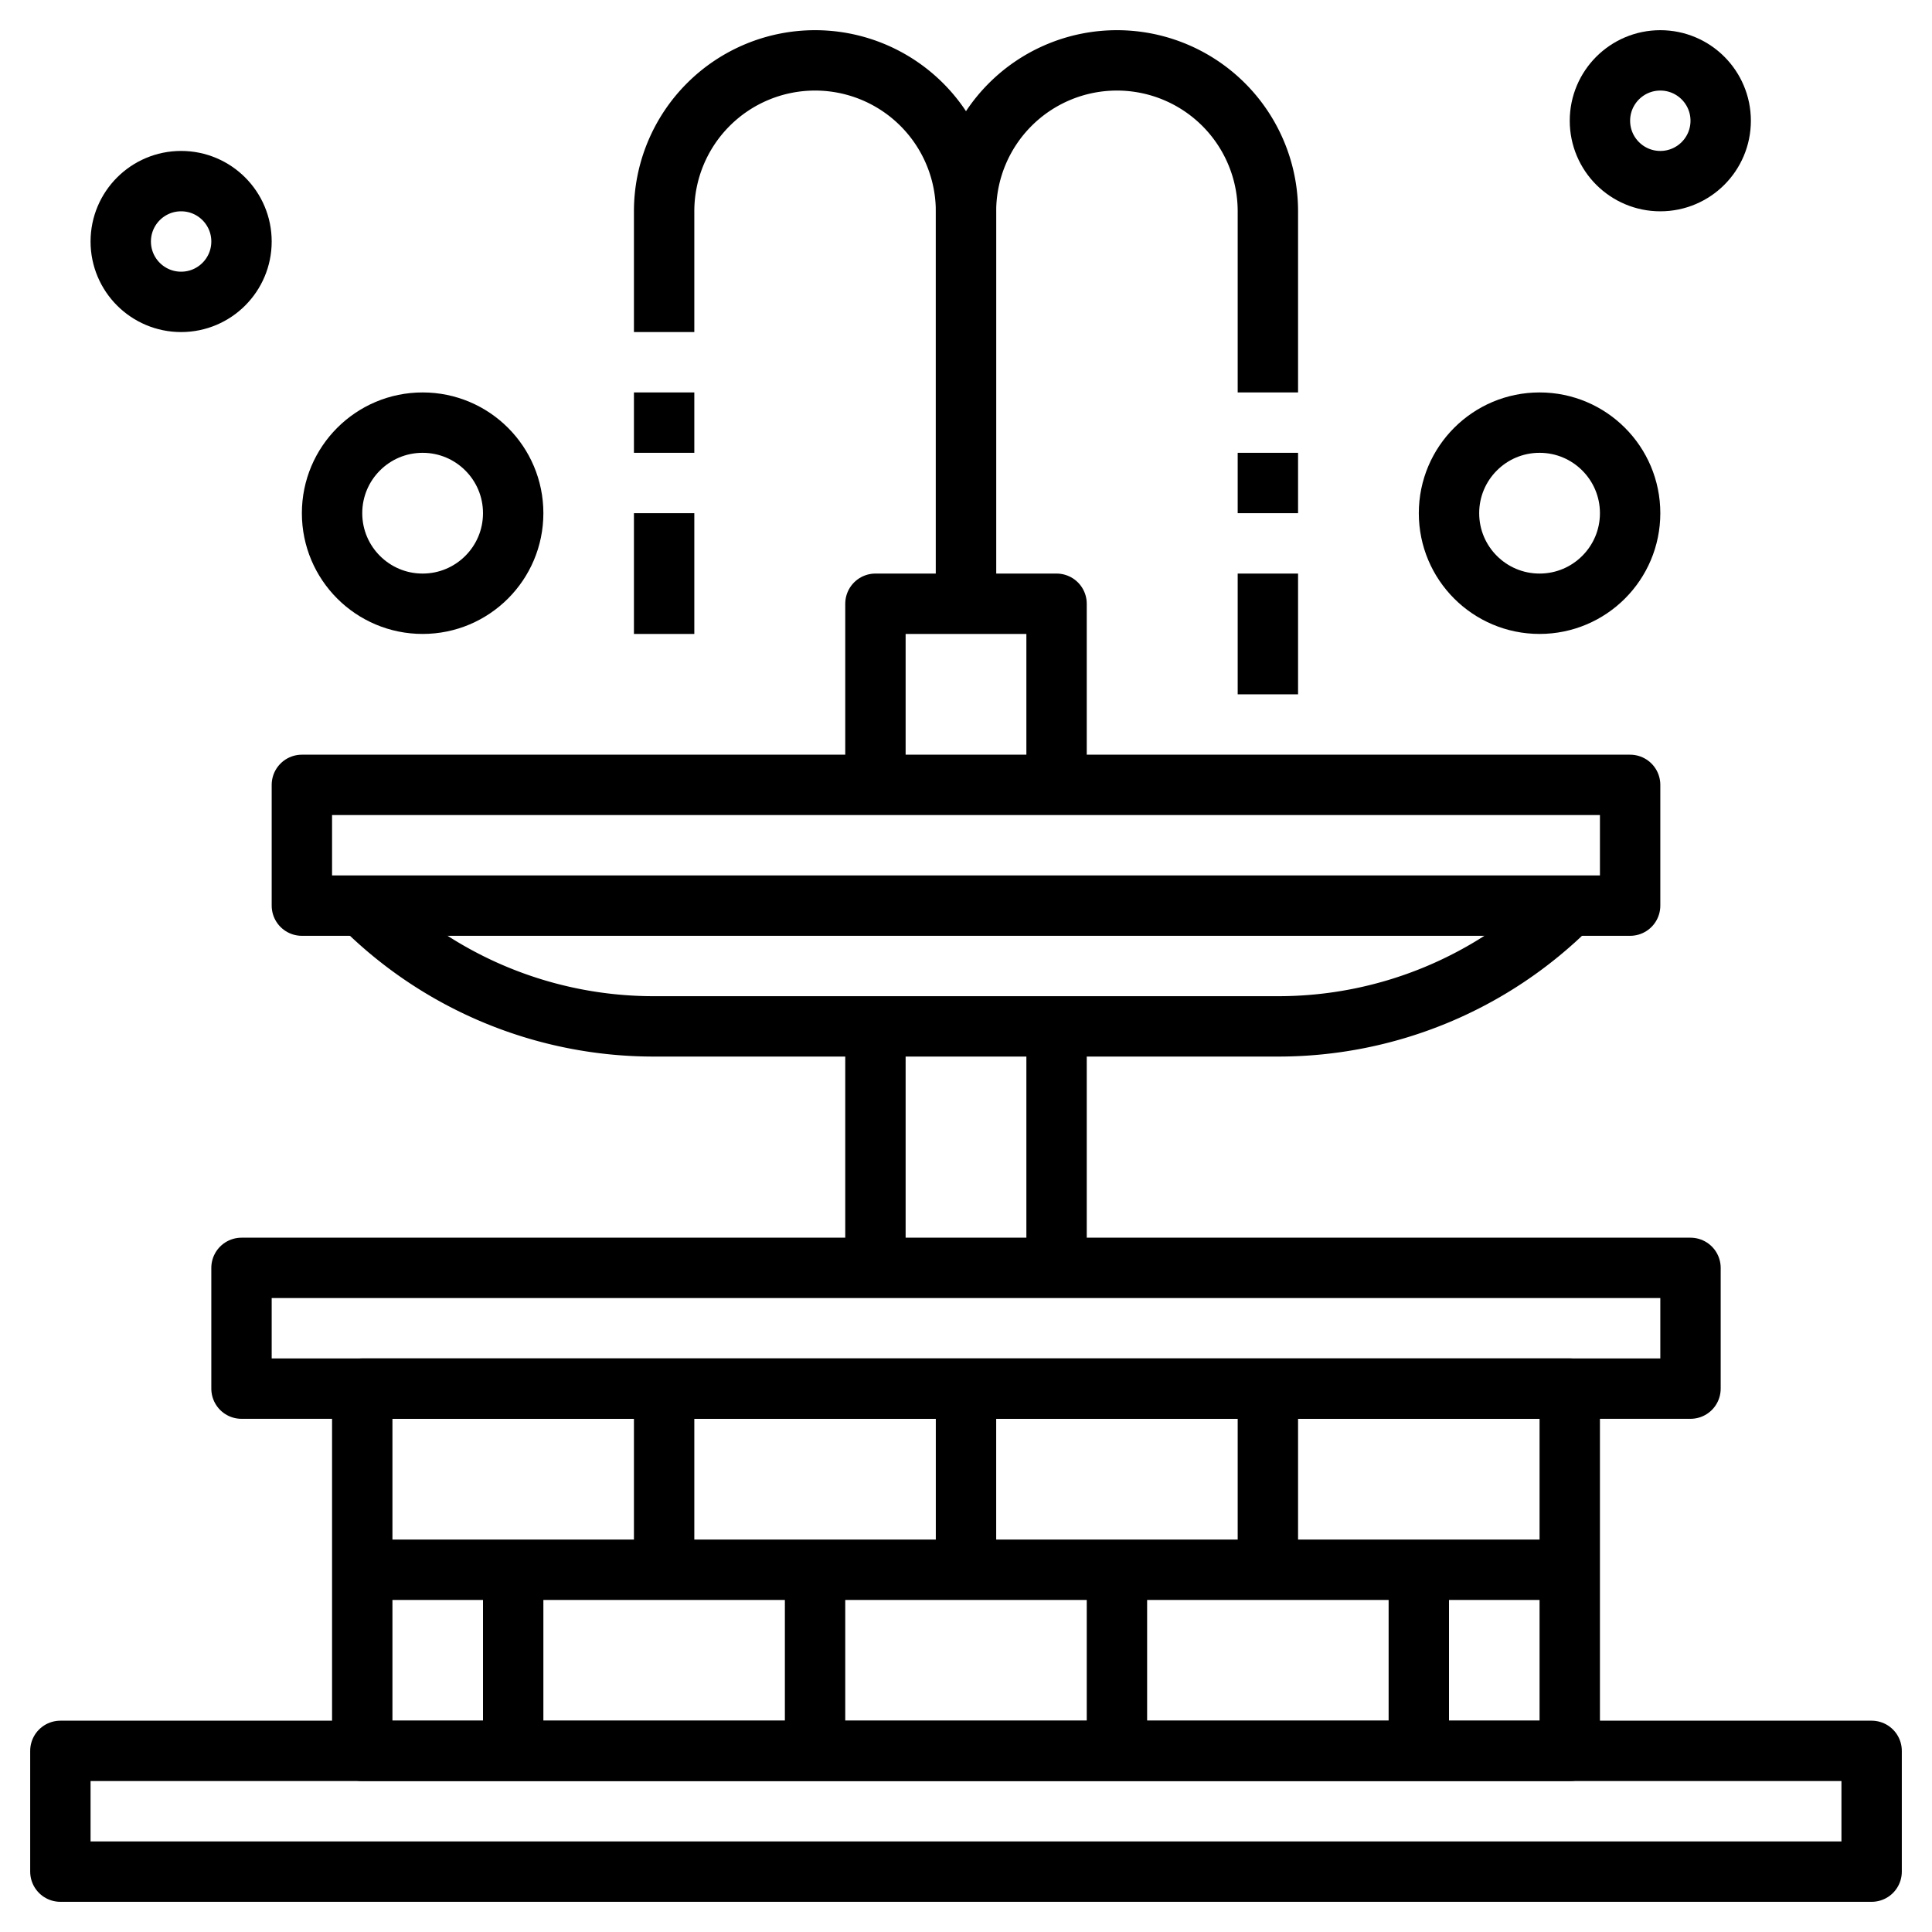 <?xml version="1.0" ?>
<svg width="800px" height="800px" viewBox="0 0 64 64" xmlns="http://www.w3.org/2000/svg">
<defs>
<style>.cls-1{fill:none;stroke:#000000;stroke-linejoin:round;stroke-width:2px;}</style>
</defs>
<title/>
<g data-name="Layer 20" id="Layer_20">
<rect class="cls-1" height="4" width="60" x="2" y="58"/>
<rect class="cls-1" height="12" width="40" x="12" y="46"/>
<rect class="cls-1" height="4" width="48" x="8" y="42"/>
<rect class="cls-1" height="4" width="44" x="10" y="26"/>
<polyline class="cls-1" points="29 26 29 20 35 20 35 26"/>
<path class="cls-1" d="M32,20V7a5,5,0,0,1,5-5h0a5,5,0,0,1,5,5v6"/>
<path class="cls-1" d="M32,20V7a5,5,0,0,0-5-5h0a5,5,0,0,0-5,5v4"/>
<line class="cls-1" x1="22" x2="22" y1="13" y2="15"/>
<line class="cls-1" x1="42" x2="42" y1="15" y2="17"/>
<line class="cls-1" x1="12" x2="52" y1="52" y2="52"/>
<path class="cls-1" d="M12,30h0a13.65,13.65,0,0,0,9.66,4H42.34A13.65,13.65,0,0,0,52,30h0"/>
<line class="cls-1" x1="29" x2="29" y1="34" y2="42"/>
<line class="cls-1" x1="35" x2="35" y1="34" y2="42"/>
<line class="cls-1" x1="22" x2="22" y1="52" y2="46"/>
<line class="cls-1" x1="32" x2="32" y1="52" y2="46"/>
<line class="cls-1" x1="42" x2="42" y1="52" y2="46"/>
<line class="cls-1" x1="17" x2="17" y1="58" y2="52"/>
<line class="cls-1" x1="47" x2="47" y1="58" y2="52"/>
<line class="cls-1" x1="27" x2="27" y1="58" y2="52"/>
<line class="cls-1" x1="37" x2="37" y1="58" y2="52"/>
<circle class="cls-1" cx="51" cy="17" r="3"/>
<circle class="cls-1" cx="6" cy="8" r="2"/>
<circle class="cls-1" cx="55" cy="4" r="2"/>
<circle class="cls-1" cx="14" cy="17" r="3"/>
<line class="cls-1" x1="22" x2="22" y1="17" y2="21"/>
<line class="cls-1" x1="42" x2="42" y1="19" y2="23"/>
</g>
</svg>